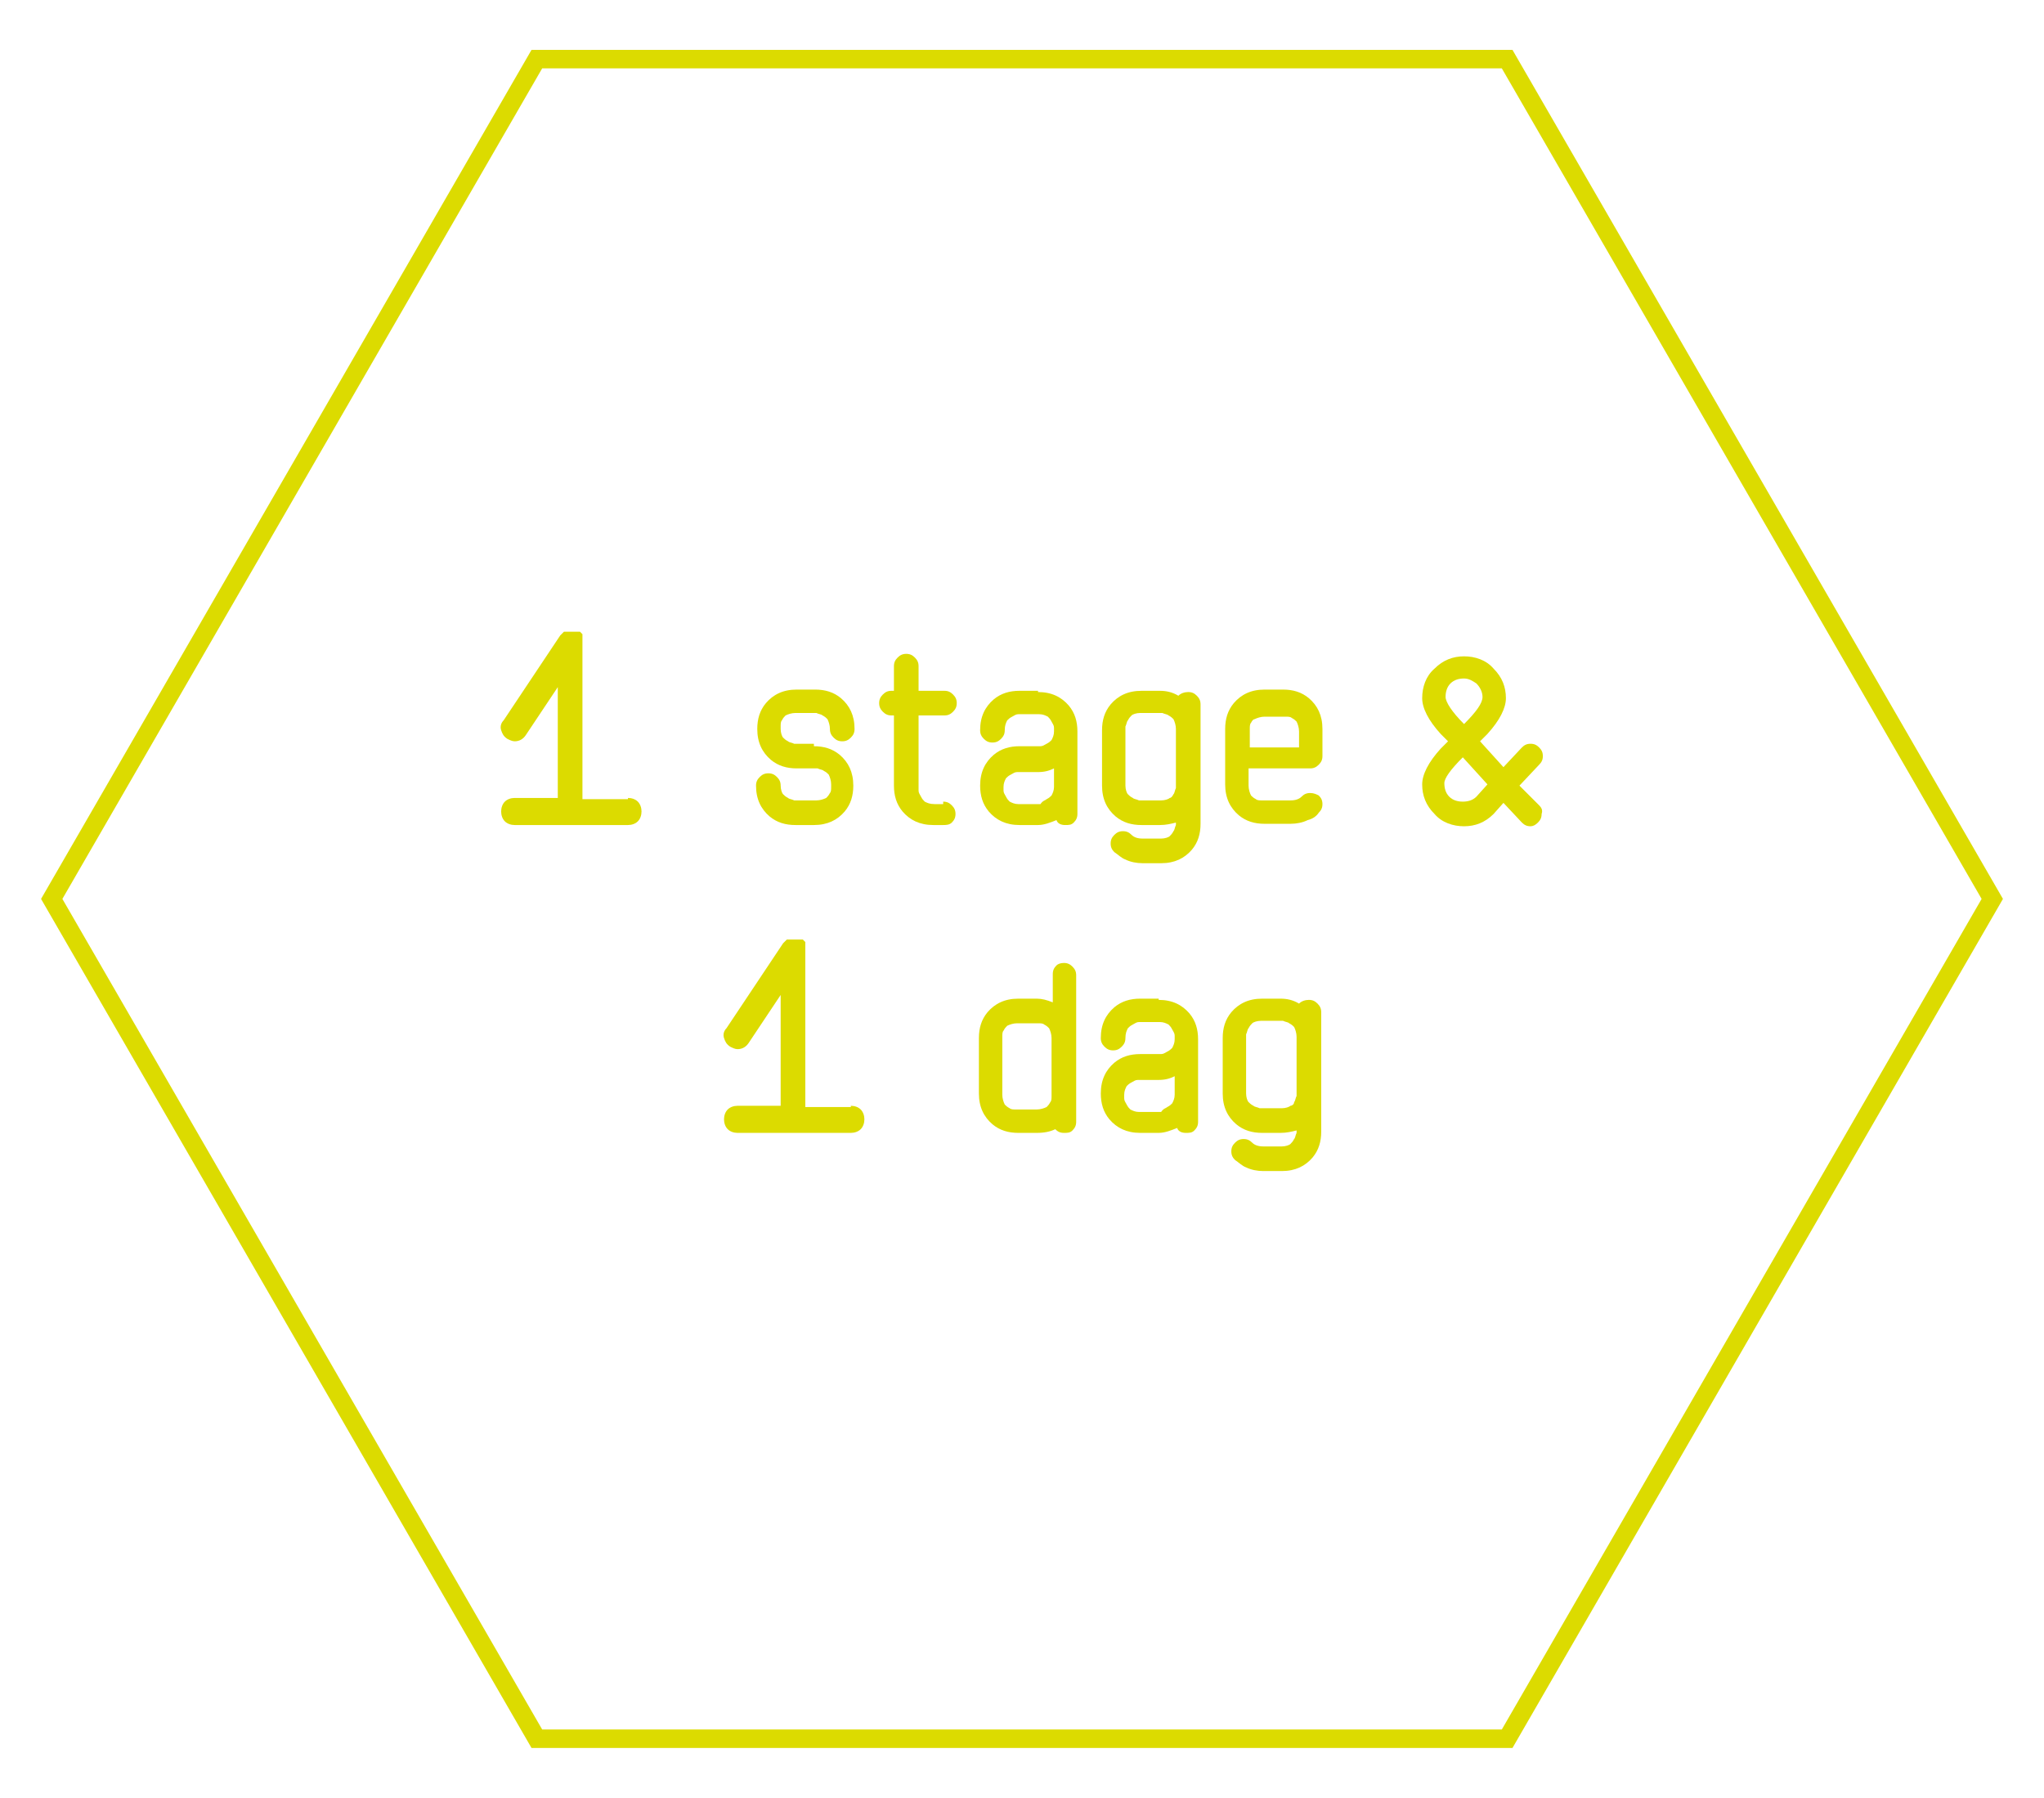<?xml version="1.0" encoding="utf-8"?>
<!-- Generator: Adobe Illustrator 23.0.4, SVG Export Plug-In . SVG Version: 6.00 Build 0)  -->
<svg version="1.1" id="Layer_1" xmlns="http://www.w3.org/2000/svg" xmlns:xlink="http://www.w3.org/1999/xlink" x="0px" y="0px"
	 viewBox="0 0 166 146" style="enable-background:new 0 0 166 146;" xml:space="preserve">
<style type="text/css">
	.st0{fill:#DCDB00;}
	.st1{fill:none;stroke:#DCDB00;stroke-width:1.5;stroke-miterlimit:10;}
</style>
<g>
	<g>
		<path class="st0" d="M51,64.8c0.3,0,0.6,0.1,0.8,0.3c0.2,0.2,0.3,0.5,0.3,0.8c0,0.3-0.1,0.6-0.3,0.8S51.3,67,51,67h-9.2
			c-0.3,0-0.6-0.1-0.8-0.3c-0.2-0.2-0.3-0.5-0.3-0.8c0-0.3,0.1-0.6,0.3-0.8c0.2-0.2,0.5-0.3,0.8-0.3h3.5v-9l-2.6,3.9
			c-0.2,0.3-0.5,0.5-0.9,0.5c-0.2,0-0.4-0.1-0.6-0.2c-0.3-0.2-0.4-0.4-0.5-0.7c-0.1-0.3,0-0.6,0.2-0.8l4.6-6.9l0.1-0.1l0.1-0.1l0,0
			l0.1-0.1l0,0l0.1,0l0,0l0.1,0l0,0l0,0l0.1,0l0,0l0.1,0l0,0l0.1,0l0.1,0l0,0l0.1,0l0,0h0.1h0l0.1,0l0,0l0.1,0l0.1,0l0,0l0.1,0l0,0
			l0.1,0l0,0l0.1,0.1l0,0l0,0l0.1,0.1l0,0l0,0.1l0,0l0,0.1l0,0l0,0l0,0.1l0,0l0,0.1l0,0l0,0.1v0l0,0.1l0,0.1v12.7H51z"/>
		<path class="st0" d="M66.1,60.6c0.8,0,1.5,0.2,2.1,0.7c0.7,0.6,1.1,1.4,1.1,2.5c0,0.8-0.2,1.5-0.7,2.1C68,66.6,67.2,67,66.1,67
			h-1.5c-0.8,0-1.5-0.2-2.1-0.7c-0.7-0.6-1.1-1.4-1.1-2.5c0-0.3,0.1-0.5,0.3-0.7s0.4-0.3,0.7-0.3c0.3,0,0.5,0.1,0.7,0.3
			c0.2,0.2,0.3,0.4,0.3,0.7c0,0.3,0.1,0.6,0.2,0.7c0.1,0.1,0.2,0.2,0.4,0.3c0.1,0.1,0.3,0.1,0.5,0.2c0.1,0,0.1,0,0.2,0
			c0,0,0,0,0.1,0h1.5c0.3,0,0.6-0.1,0.8-0.2c0.1-0.1,0.2-0.2,0.3-0.4c0.1-0.1,0.1-0.3,0.1-0.5c0-0.1,0-0.1,0-0.2c0,0,0,0,0,0v0
			c0-0.3-0.1-0.6-0.2-0.8c-0.1-0.1-0.2-0.2-0.4-0.3c-0.1-0.1-0.3-0.1-0.5-0.2c-0.1,0-0.1,0-0.2,0c0,0,0,0,0,0h-1.5
			c-0.8,0-1.5-0.2-2.1-0.7c-0.7-0.6-1.1-1.4-1.1-2.5c0-0.8,0.2-1.5,0.7-2.1c0.6-0.7,1.4-1.1,2.5-1.1h1.5c0.8,0,1.5,0.2,2.1,0.7
			c0.7,0.6,1.1,1.4,1.1,2.5c0,0.3-0.1,0.5-0.3,0.7s-0.4,0.3-0.7,0.3c-0.3,0-0.5-0.1-0.7-0.3c-0.2-0.2-0.3-0.4-0.3-0.7
			c0-0.3-0.1-0.6-0.2-0.8c-0.1-0.1-0.2-0.2-0.4-0.3c-0.1-0.1-0.3-0.1-0.5-0.2c-0.1,0-0.1,0-0.2,0c0,0,0,0,0,0h-1.5
			c-0.3,0-0.6,0.1-0.8,0.2c-0.1,0.1-0.2,0.2-0.3,0.4c-0.1,0.1-0.1,0.3-0.1,0.5c0,0,0,0.1,0,0.2c0,0,0,0,0,0v0c0,0.3,0.1,0.6,0.2,0.7
			c0.1,0.1,0.2,0.2,0.4,0.3c0.1,0.1,0.3,0.1,0.5,0.2c0.1,0,0.1,0,0.2,0c0,0,0,0,0,0h0H66.1z"/>
		<path class="st0" d="M76.6,65.1c0.3,0,0.5,0.1,0.7,0.3c0.2,0.2,0.3,0.4,0.3,0.7c0,0.3-0.1,0.5-0.3,0.7S76.8,67,76.6,67h-0.8
			c-1.1,0-1.9-0.4-2.5-1.1c-0.5-0.6-0.7-1.3-0.7-2.1v-5.7h-0.2c-0.3,0-0.5-0.1-0.7-0.3s-0.3-0.4-0.3-0.7c0-0.3,0.1-0.5,0.3-0.7
			s0.4-0.3,0.7-0.3h0.2v-2c0-0.3,0.1-0.5,0.3-0.7c0.2-0.2,0.4-0.3,0.7-0.3s0.5,0.1,0.7,0.3c0.2,0.2,0.3,0.4,0.3,0.7v2h2.1
			c0.3,0,0.5,0.1,0.7,0.3s0.3,0.4,0.3,0.7c0,0.3-0.1,0.5-0.3,0.7s-0.4,0.3-0.7,0.3h-2.1v5.8c0,0,0,0,0,0.1c0,0.1,0,0.1,0,0.2
			c0,0.2,0.1,0.3,0.2,0.5c0.1,0.2,0.2,0.3,0.3,0.4c0.2,0.1,0.4,0.2,0.8,0.2H76.6z"/>
		<path class="st0" d="M84.3,56.2c1.1,0,1.9,0.4,2.5,1.1c0.5,0.6,0.7,1.3,0.7,2.1v6.7c0,0.3-0.1,0.5-0.3,0.7S86.8,67,86.5,67
			c-0.3,0-0.6-0.1-0.7-0.4c-0.5,0.2-1,0.4-1.5,0.4h-1.5c-1.1,0-1.9-0.4-2.5-1.1c-0.5-0.6-0.7-1.3-0.7-2.1c0-1.1,0.4-1.9,1.1-2.5
			c0.6-0.5,1.3-0.7,2.1-0.7h1.5h0c0,0,0,0,0,0c0.1,0,0.1,0,0.2,0c0.2,0,0.3-0.1,0.5-0.2c0.2-0.1,0.3-0.2,0.4-0.3
			c0.1-0.2,0.2-0.4,0.2-0.7v0v0v-0.1c0-0.1,0-0.1,0-0.2c0-0.2-0.1-0.3-0.2-0.5c-0.1-0.2-0.2-0.3-0.3-0.4c-0.2-0.1-0.4-0.2-0.7-0.2
			h-1.5c0,0,0,0,0,0c-0.1,0-0.1,0-0.2,0c-0.2,0-0.3,0.1-0.5,0.2c-0.2,0.1-0.3,0.2-0.4,0.3c-0.1,0.2-0.2,0.4-0.2,0.8
			c0,0.3-0.1,0.5-0.3,0.7c-0.2,0.2-0.4,0.3-0.7,0.3c-0.3,0-0.5-0.1-0.7-0.3s-0.3-0.4-0.3-0.7c0-1.1,0.4-1.9,1.1-2.5
			c0.6-0.5,1.3-0.7,2.1-0.7H84.3z M85,64.9c0.2-0.1,0.3-0.2,0.4-0.3c0.1-0.2,0.2-0.4,0.2-0.7v-1.5c-0.4,0.2-0.8,0.3-1.3,0.3h-1.5
			c0,0,0,0,0,0c-0.1,0-0.1,0-0.2,0c-0.2,0-0.3,0.1-0.5,0.2c-0.2,0.1-0.3,0.2-0.4,0.3c-0.1,0.2-0.2,0.4-0.2,0.7v0v0v0.1
			c0,0.1,0,0.1,0,0.2c0,0.2,0.1,0.3,0.2,0.5c0.1,0.2,0.2,0.3,0.3,0.4c0.2,0.1,0.4,0.2,0.7,0.2h1.5c0,0,0,0,0.1,0c0.1,0,0.1,0,0.2,0
			C84.7,65,84.9,65,85,64.9z"/>
		<path class="st0" d="M96.5,56.2c0.3,0,0.5,0.1,0.7,0.3c0.2,0.2,0.3,0.4,0.3,0.7v9.7c0,0.8-0.2,1.5-0.7,2.1
			c-0.6,0.7-1.4,1.1-2.5,1.1h-1.5c-0.5,0-1-0.1-1.4-0.3c-0.3-0.1-0.6-0.4-0.9-0.6c-0.2-0.2-0.3-0.4-0.3-0.7c0-0.3,0.1-0.5,0.3-0.7
			c0.2-0.2,0.4-0.3,0.7-0.3c0.3,0,0.5,0.1,0.7,0.3c0.2,0.2,0.5,0.3,0.9,0.3h1.5c0.3,0,0.6-0.1,0.7-0.2c0.1-0.1,0.2-0.2,0.3-0.4
			c0.1-0.1,0.1-0.3,0.2-0.5c0-0.1,0-0.1,0-0.2c0,0,0,0,0,0v0v0v0c-0.4,0.1-0.8,0.2-1.3,0.2h-1.5c-0.8,0-1.5-0.2-2.1-0.7
			c-0.7-0.6-1.1-1.4-1.1-2.5v-4.5c0-0.8,0.2-1.5,0.7-2.1c0.6-0.7,1.4-1.1,2.5-1.1h1.5c0.5,0,1,0.1,1.5,0.4
			C95.9,56.3,96.2,56.2,96.5,56.2z M95.3,64.5c0.1-0.1,0.1-0.3,0.2-0.5c0-0.1,0-0.1,0-0.2c0,0,0,0,0-0.1v0v0v-4.5
			c0-0.3-0.1-0.6-0.2-0.8c-0.1-0.1-0.2-0.2-0.4-0.3c-0.1-0.1-0.3-0.1-0.5-0.2c-0.1,0-0.1,0-0.2,0c0,0,0,0-0.1,0h-1.5
			c-0.3,0-0.6,0.1-0.7,0.2c-0.1,0.1-0.2,0.2-0.3,0.4c-0.1,0.1-0.1,0.3-0.2,0.5c0,0.1,0,0.1,0,0.2c0,0,0,0,0,0.1v4.5
			c0,0.3,0.1,0.6,0.2,0.7c0.1,0.1,0.2,0.2,0.4,0.3c0.1,0.1,0.3,0.1,0.5,0.2c0.1,0,0.1,0,0.2,0c0,0,0,0,0.1,0l1.5,0
			c0.3,0,0.6-0.1,0.7-0.2C95.1,64.8,95.2,64.7,95.3,64.5z"/>
		<path class="st0" d="M101.4,62.5v1.3c0,0.3,0.1,0.6,0.2,0.8c0.1,0.1,0.2,0.2,0.4,0.3c0.1,0.1,0.3,0.1,0.5,0.1c0.1,0,0.1,0,0.2,0
			c0,0,0,0,0,0h2.1c0.4,0,0.7-0.1,0.9-0.3c0.2-0.2,0.4-0.3,0.7-0.3c0.3,0,0.5,0.1,0.7,0.2c0.2,0.2,0.3,0.4,0.3,0.7
			c0,0.3-0.1,0.5-0.3,0.7c-0.2,0.3-0.5,0.5-0.9,0.6c-0.4,0.2-0.9,0.3-1.4,0.3h-2.1c-0.8,0-1.5-0.2-2.1-0.7c-0.7-0.6-1.1-1.4-1.1-2.5
			v-4.5c0-0.8,0.2-1.5,0.7-2.1c0.6-0.7,1.4-1.1,2.5-1.1h1.5c0.8,0,1.5,0.2,2.1,0.7c0.7,0.6,1.1,1.4,1.1,2.5v2.2
			c0,0.3-0.1,0.5-0.3,0.7s-0.4,0.3-0.7,0.3H101.4z M101.6,58.7c-0.1,0.1-0.1,0.3-0.1,0.5c0,0,0,0.1,0,0.2c0,0,0,0,0,0v1.3h4v-1.3
			c0-0.3-0.1-0.6-0.2-0.8c-0.1-0.1-0.2-0.2-0.4-0.3c-0.1-0.1-0.3-0.1-0.5-0.1c-0.1,0-0.1,0-0.2,0c0,0,0,0,0,0h-1.5
			c-0.3,0-0.6,0.1-0.8,0.2C101.8,58.4,101.7,58.5,101.6,58.7z"/>
		<path class="st0" d="M125,65.4c0.2,0.2,0.3,0.4,0.2,0.7c0,0.3-0.1,0.5-0.3,0.7c-0.2,0.2-0.4,0.3-0.6,0.3c-0.3,0-0.5-0.1-0.7-0.3
			l-1.5-1.6l-0.8,0.9l0,0c-0.7,0.7-1.5,1-2.4,1s-1.8-0.3-2.4-1c-0.7-0.7-1-1.5-1-2.4c0-0.8,0.5-1.8,1.5-2.9c0.2-0.2,0.4-0.4,0.6-0.6
			c-0.2-0.2-0.4-0.4-0.6-0.6c-1-1.1-1.5-2.1-1.5-2.9c0-0.9,0.3-1.8,1-2.4c0.7-0.7,1.5-1,2.4-1s1.8,0.3,2.4,1c0.7,0.7,1,1.5,1,2.4
			c0,0.8-0.5,1.8-1.5,2.9c-0.2,0.2-0.4,0.4-0.6,0.6l1.9,2.1l1.5-1.6c0.2-0.2,0.4-0.3,0.7-0.3c0.3,0,0.5,0.1,0.7,0.3
			c0.2,0.2,0.3,0.4,0.3,0.7c0,0.3-0.1,0.5-0.3,0.7l-1.6,1.7L125,65.4z M118.9,55.1c-0.4,0-0.8,0.1-1.1,0.4c-0.3,0.3-0.4,0.7-0.4,1.1
			c0,0.4,0.5,1.2,1.5,2.2c1-1,1.5-1.7,1.5-2.2c0-0.4-0.2-0.8-0.5-1.1C119.6,55.3,119.3,55.1,118.9,55.1z M120.8,63.7l-2-2.2
			c-1,1-1.5,1.7-1.5,2.1c0,0.4,0.1,0.8,0.4,1.1s0.7,0.4,1.1,0.4c0.4,0,0.8-0.1,1.1-0.4L120.8,63.7z"/>
		<path class="st0" d="M69.1,89.8c0.3,0,0.6,0.1,0.8,0.3c0.2,0.2,0.3,0.5,0.3,0.8c0,0.3-0.1,0.6-0.3,0.8S69.4,92,69.1,92h-9.2
			c-0.3,0-0.6-0.1-0.8-0.3c-0.2-0.2-0.3-0.5-0.3-0.8c0-0.3,0.1-0.6,0.3-0.8c0.2-0.2,0.5-0.3,0.8-0.3h3.5v-9l-2.6,3.9
			c-0.2,0.3-0.5,0.5-0.9,0.5c-0.2,0-0.4-0.1-0.6-0.2c-0.3-0.2-0.4-0.4-0.5-0.7c-0.1-0.3,0-0.6,0.2-0.8l4.6-6.9l0.1-0.1l0.1-0.1l0,0
			l0.1-0.1l0,0l0.1,0l0,0l0.1,0l0,0l0,0l0.1,0l0,0l0.1,0l0,0l0.1,0l0.1,0l0,0l0.1,0l0,0h0.1h0l0.1,0l0,0l0.1,0l0.1,0l0,0l0.1,0l0,0
			l0.1,0l0,0l0.1,0.1l0,0l0,0l0.1,0.1l0,0l0,0.1l0,0l0,0.1l0,0l0,0l0,0.1l0,0l0,0.1l0,0l0,0.1v0l0,0.1l0,0.1v12.7H69.1z"/>
		<path class="st0" d="M86.4,78.2c0.3,0,0.5,0.1,0.7,0.3c0.2,0.2,0.3,0.4,0.3,0.7v11.9c0,0.3-0.1,0.5-0.3,0.7S86.7,92,86.4,92
			c-0.3,0-0.5-0.1-0.7-0.3c-0.4,0.2-0.9,0.3-1.5,0.3h-1.5c-0.8,0-1.5-0.2-2.1-0.7c-0.7-0.6-1.1-1.4-1.1-2.5v-4.5
			c0-0.8,0.2-1.5,0.7-2.1c0.6-0.7,1.4-1.1,2.5-1.1h1.5c0.4,0,0.8,0.1,1.3,0.3v-2.3c0-0.3,0.1-0.5,0.3-0.7
			C85.9,78.3,86.1,78.2,86.4,78.2z M84.2,90.1c0.3,0,0.6-0.1,0.8-0.2c0.1-0.1,0.2-0.2,0.3-0.4c0.1-0.1,0.1-0.3,0.1-0.5
			c0-0.1,0-0.1,0-0.2c0,0,0,0,0,0v0v-4.5c0-0.3-0.1-0.6-0.2-0.8c-0.1-0.1-0.2-0.2-0.4-0.3c-0.1-0.1-0.3-0.1-0.5-0.1
			c-0.1,0-0.1,0-0.2,0c0,0,0,0,0,0h0h-1.5c-0.3,0-0.6,0.1-0.8,0.2c-0.1,0.1-0.2,0.2-0.3,0.4c-0.1,0.1-0.1,0.3-0.1,0.5
			c0,0,0,0.1,0,0.2c0,0,0,0,0,0v4.5c0,0.3,0.1,0.6,0.2,0.8c0.1,0.1,0.2,0.2,0.4,0.3c0.1,0.1,0.3,0.1,0.5,0.1c0.1,0,0.1,0,0.2,0
			c0,0,0,0,0,0H84.2z"/>
		<path class="st0" d="M94.1,81.2c1.1,0,1.9,0.4,2.5,1.1c0.5,0.6,0.7,1.3,0.7,2.1v6.7c0,0.3-0.1,0.5-0.3,0.7S96.6,92,96.3,92
			c-0.3,0-0.6-0.1-0.7-0.4c-0.5,0.2-1,0.4-1.5,0.4h-1.5c-1.1,0-1.9-0.4-2.5-1.1c-0.5-0.6-0.7-1.3-0.7-2.1c0-1.1,0.4-1.9,1.1-2.5
			c0.6-0.5,1.3-0.7,2.1-0.7h1.5h0c0,0,0,0,0,0c0.1,0,0.1,0,0.2,0c0.2,0,0.3-0.1,0.5-0.2c0.2-0.1,0.3-0.2,0.4-0.3
			c0.1-0.2,0.2-0.4,0.2-0.7v0v0v-0.1c0-0.1,0-0.1,0-0.2c0-0.2-0.1-0.3-0.2-0.5c-0.1-0.2-0.2-0.3-0.3-0.4c-0.2-0.1-0.4-0.2-0.7-0.2
			h-1.5c0,0,0,0,0,0c-0.1,0-0.1,0-0.2,0c-0.2,0-0.3,0.1-0.5,0.2c-0.2,0.1-0.3,0.2-0.4,0.3c-0.1,0.2-0.2,0.4-0.2,0.8
			c0,0.3-0.1,0.5-0.3,0.7c-0.2,0.2-0.4,0.3-0.7,0.3c-0.3,0-0.5-0.1-0.7-0.3s-0.3-0.4-0.3-0.7c0-1.1,0.4-1.9,1.1-2.5
			c0.6-0.5,1.3-0.7,2.1-0.7H94.1z M94.8,89.9c0.2-0.1,0.3-0.2,0.4-0.3c0.1-0.2,0.2-0.4,0.2-0.7v-1.5c-0.4,0.2-0.8,0.3-1.3,0.3h-1.5
			c0,0,0,0,0,0c-0.1,0-0.1,0-0.2,0c-0.2,0-0.3,0.1-0.5,0.2c-0.2,0.1-0.3,0.2-0.4,0.3c-0.1,0.2-0.2,0.4-0.2,0.7v0v0v0.1
			c0,0.1,0,0.1,0,0.2c0,0.2,0.1,0.3,0.2,0.5c0.1,0.2,0.2,0.3,0.3,0.4c0.2,0.1,0.4,0.2,0.7,0.2h1.5c0,0,0,0,0.1,0c0.1,0,0.1,0,0.2,0
			C94.5,90,94.7,90,94.8,89.9z"/>
		<path class="st0" d="M106.3,81.2c0.3,0,0.5,0.1,0.7,0.3c0.2,0.2,0.3,0.4,0.3,0.7v9.7c0,0.8-0.2,1.5-0.7,2.1
			c-0.6,0.7-1.4,1.1-2.5,1.1h-1.5c-0.5,0-1-0.1-1.4-0.3c-0.3-0.1-0.6-0.4-0.9-0.6c-0.2-0.2-0.3-0.4-0.3-0.7c0-0.3,0.1-0.5,0.3-0.7
			c0.2-0.2,0.4-0.3,0.7-0.3c0.3,0,0.5,0.1,0.7,0.3c0.2,0.2,0.5,0.3,0.9,0.3h1.5c0.3,0,0.6-0.1,0.7-0.2c0.1-0.1,0.2-0.2,0.3-0.4
			c0.1-0.1,0.1-0.3,0.2-0.5c0-0.1,0-0.1,0-0.2c0,0,0,0,0,0v0v0v0c-0.4,0.1-0.8,0.2-1.3,0.2h-1.5c-0.8,0-1.5-0.2-2.1-0.7
			c-0.7-0.6-1.1-1.4-1.1-2.5v-4.5c0-0.8,0.2-1.5,0.7-2.1c0.6-0.7,1.4-1.1,2.5-1.1h1.5c0.5,0,1,0.1,1.5,0.4
			C105.7,81.3,106,81.2,106.3,81.2z M105.1,89.5c0.1-0.1,0.1-0.3,0.2-0.5c0-0.1,0-0.1,0-0.2c0,0,0,0,0-0.1v0v0v-4.5
			c0-0.3-0.1-0.6-0.2-0.8c-0.1-0.1-0.2-0.2-0.4-0.3c-0.1-0.1-0.3-0.1-0.5-0.2c-0.1,0-0.1,0-0.2,0c0,0,0,0-0.1,0h-1.5
			c-0.3,0-0.6,0.1-0.7,0.2c-0.1,0.1-0.2,0.2-0.3,0.4c-0.1,0.1-0.1,0.3-0.2,0.5c0,0.1,0,0.1,0,0.2c0,0,0,0,0,0.1v4.5
			c0,0.3,0.1,0.6,0.2,0.7c0.1,0.1,0.2,0.2,0.4,0.3c0.1,0.1,0.3,0.1,0.5,0.2c0.1,0,0.1,0,0.2,0c0,0,0,0,0.1,0l1.5,0
			c0.3,0,0.6-0.1,0.7-0.2C104.9,89.8,105.1,89.7,105.1,89.5z"/>
	</g>
</g>
<polygon class="st1" points="122.4,4.8 43.6,4.8 4.2,73 43.6,141.2 122.4,141.2 161.8,73 "/>
</svg>
